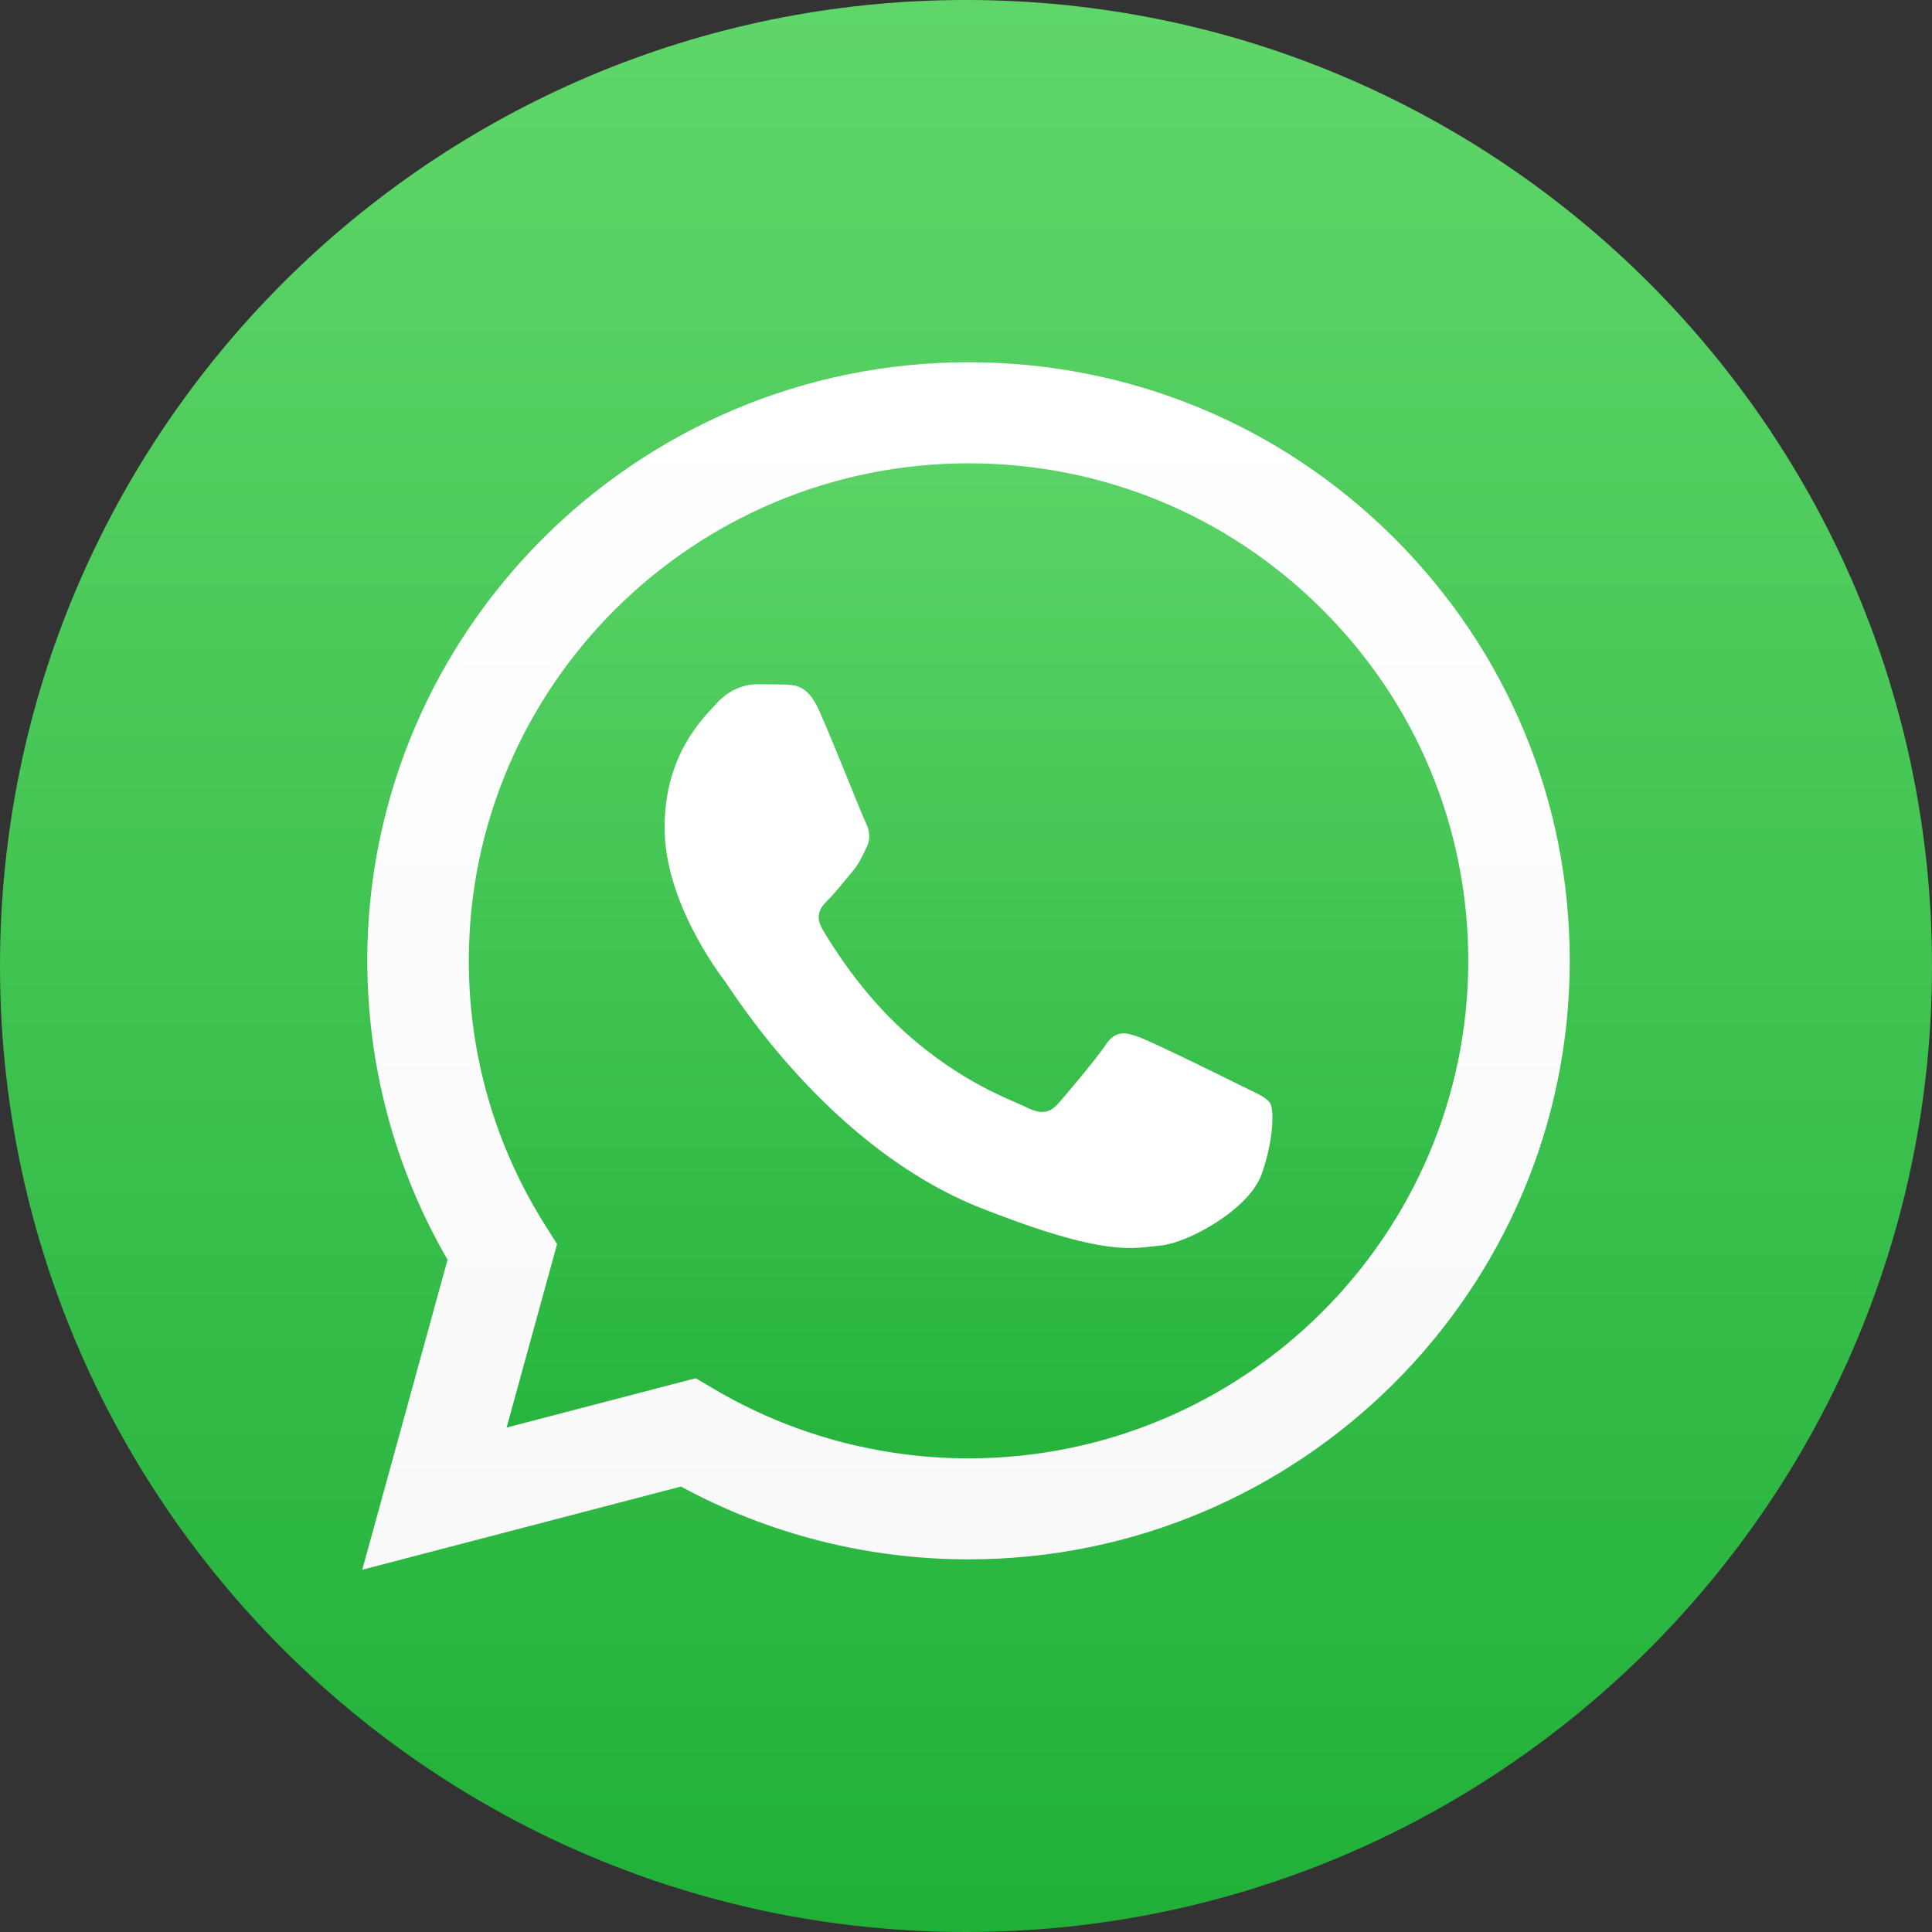 <?xml version="1.0" encoding="UTF-8"?> <svg xmlns="http://www.w3.org/2000/svg" width="32" height="32" viewBox="0 0 32 32" fill="none"><rect x="0" y="0" width="32" height="32" fill="#333333" stroke="none"/><g clip-path="url(#clip0_1376_31)"><path d="M16 32C24.837 32 32 24.837 32 16C32 7.163 24.837 0 16 0C7.163 0 0 7.163 0 16C0 24.837 7.163 32 16 32Z" fill="url(#paint0_linear_1376_31)"></path><path d="M6.083 15.91C6.083 17.656 6.541 19.361 7.413 20.865L6 26L11.279 24.622C12.733 25.411 14.371 25.828 16.038 25.828H16.042C21.53 25.828 25.998 21.382 26 15.918C26.001 13.27 24.966 10.78 23.086 8.907C21.206 7.033 18.706 6.001 16.041 6C10.553 6 6.086 10.445 6.083 15.91ZM16.042 25.828V25.828Z" fill="url(#paint1_linear_1376_31)"></path><path d="M6.084 15.91C6.083 17.657 6.541 19.362 7.413 20.865L6 26L11.279 24.622C12.734 25.412 14.371 25.828 16.038 25.828H16.042C21.53 25.828 25.998 21.382 26 15.918C26.001 13.27 24.966 10.78 23.086 8.906C21.206 7.033 18.706 6.001 16.042 6C10.553 6 6.086 10.446 6.083 15.91M9.227 20.606L9.03 20.294C8.201 18.983 7.764 17.467 7.765 15.911C7.767 11.369 11.479 7.674 16.045 7.674C18.256 7.675 20.334 8.533 21.896 10.09C23.459 11.646 24.319 13.716 24.319 15.917C24.317 20.459 20.604 24.155 16.042 24.155H16.038C14.553 24.154 13.096 23.757 11.826 23.006L11.523 22.828L8.391 23.645L9.227 20.606ZM16.042 25.828C16.042 25.828 16.042 25.828 16.042 25.828Z" fill="url(#paint2_linear_1376_31)"></path><path fill-rule="evenodd" clip-rule="evenodd" d="M13.567 11.768C13.382 11.355 13.187 11.347 13.01 11.34C12.866 11.334 12.7 11.334 12.535 11.334C12.37 11.334 12.102 11.396 11.875 11.644C11.648 11.892 11.008 12.491 11.008 13.71C11.008 14.928 11.896 16.106 12.019 16.271C12.143 16.437 13.733 19.017 16.25 20.01C18.343 20.835 18.769 20.671 19.223 20.63C19.677 20.589 20.688 20.031 20.895 19.453C21.101 18.874 21.101 18.378 21.039 18.275C20.977 18.172 20.812 18.11 20.564 17.986C20.317 17.862 19.099 17.263 18.872 17.18C18.645 17.098 18.48 17.056 18.314 17.304C18.149 17.552 17.675 18.11 17.53 18.275C17.386 18.441 17.241 18.461 16.994 18.337C16.746 18.213 15.948 17.952 15.002 17.108C14.265 16.451 13.768 15.64 13.624 15.393C13.479 15.145 13.608 15.011 13.732 14.887C13.844 14.776 13.98 14.598 14.104 14.453C14.228 14.309 14.269 14.206 14.351 14.04C14.434 13.875 14.393 13.73 14.331 13.606C14.269 13.482 13.788 12.258 13.567 11.768Z" fill="white"></path></g><defs><linearGradient id="paint0_linear_1376_31" x1="16" y1="31.997" x2="16" y2="-0.003" gradientUnits="userSpaceOnUse"><stop stop-color="#20B038"></stop><stop offset="1" stop-color="#60D66A"></stop></linearGradient><linearGradient id="paint1_linear_1376_31" x1="16" y1="25.998" x2="16" y2="5.998" gradientUnits="userSpaceOnUse"><stop stop-color="#20B038"></stop><stop offset="1" stop-color="#60D66A"></stop></linearGradient><linearGradient id="paint2_linear_1376_31" x1="16" y1="26.001" x2="16" y2="6.001" gradientUnits="userSpaceOnUse"><stop stop-color="#F9F9F9"></stop><stop offset="1" stop-color="white"></stop></linearGradient><clipPath id="clip0_1376_31"><rect width="32" height="32" fill="white"></rect></clipPath></defs></svg> 